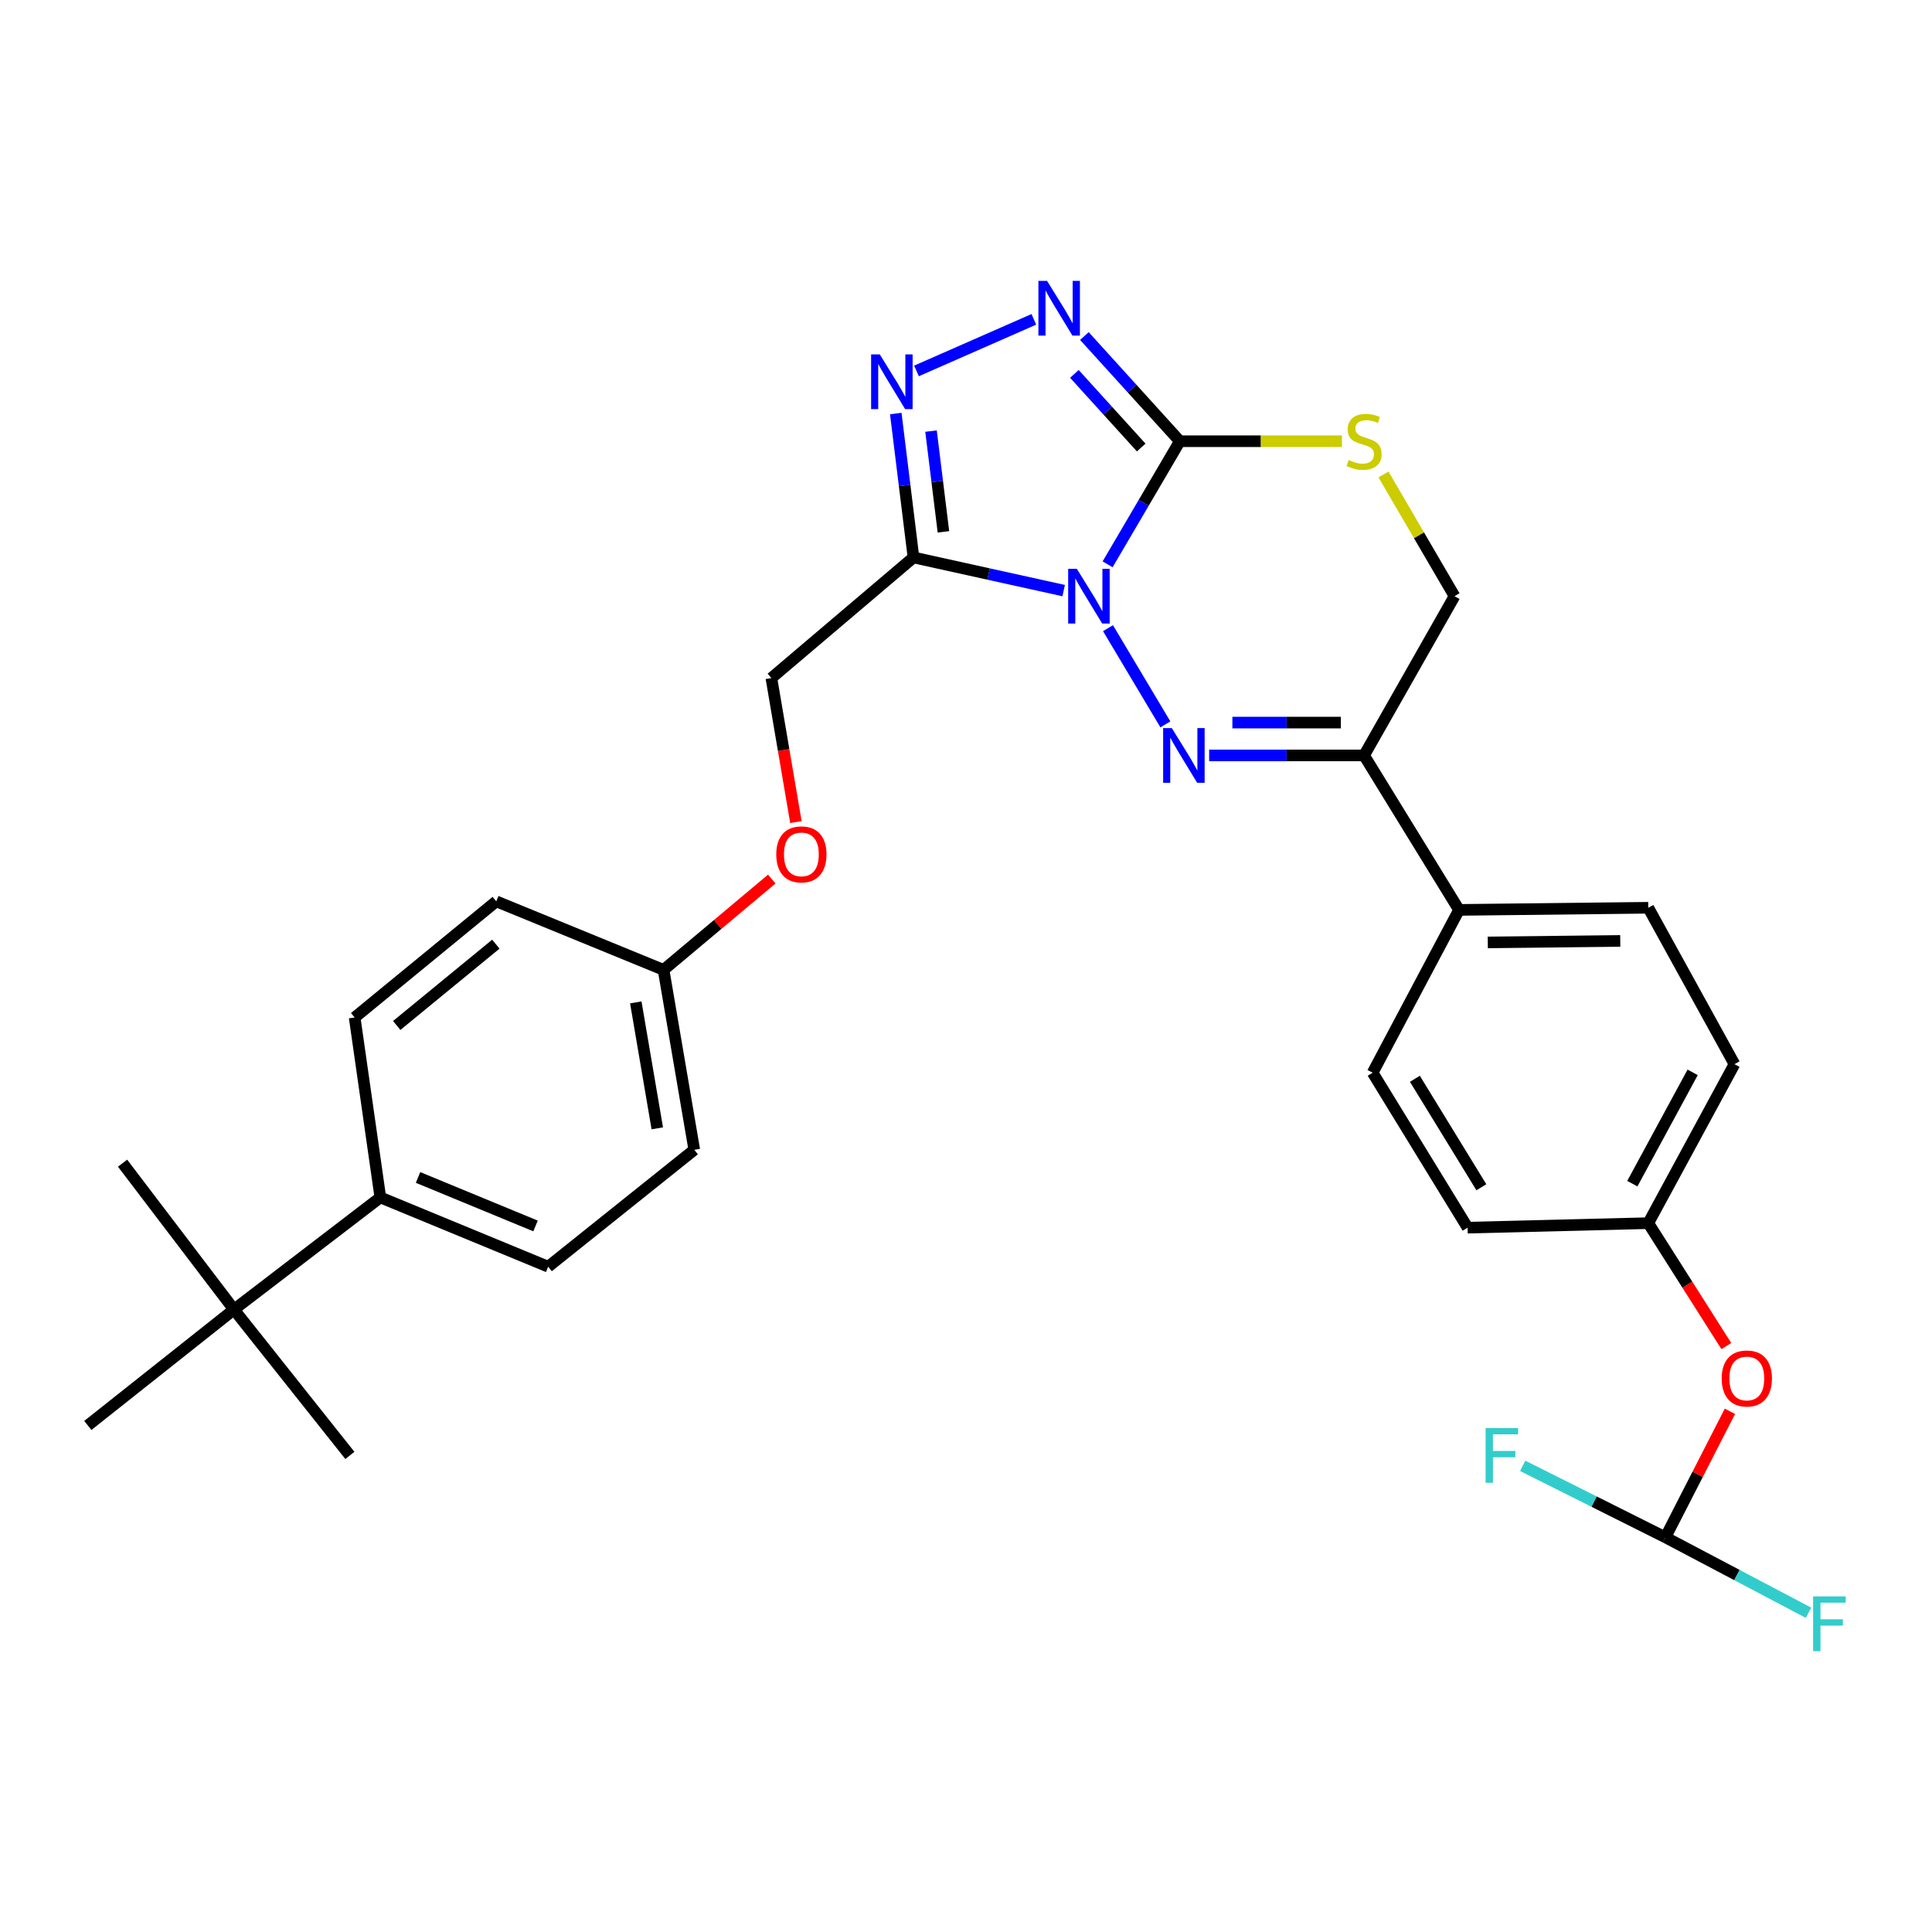 <?xml version='1.0' encoding='iso-8859-1'?>
<svg version='1.1' baseProfile='full'
              xmlns='http://www.w3.org/2000/svg'
                      xmlns:rdkit='http://www.rdkit.org/xml'
                      xmlns:xlink='http://www.w3.org/1999/xlink'
                  xml:space='preserve'
width='1000px' height='1000px' viewBox='0 0 1000 1000'>
<!-- END OF HEADER -->
<rect style='opacity:1.0;fill:#FFFFFF;stroke:none' width='1000' height='1000' x='0' y='0'> </rect>
<path class='bond-0' d='M 573.499,325.138 L 603.194,374.931' style='fill:none;fill-rule:evenodd;stroke:#0000FF;stroke-width:6px;stroke-linecap:butt;stroke-linejoin:miter;stroke-opacity:1' />
<path class='bond-1' d='M 573.297,292.094 L 591.991,260.236' style='fill:none;fill-rule:evenodd;stroke:#0000FF;stroke-width:6px;stroke-linecap:butt;stroke-linejoin:miter;stroke-opacity:1' />
<path class='bond-1' d='M 591.991,260.236 L 610.685,228.378' style='fill:none;fill-rule:evenodd;stroke:#000000;stroke-width:6px;stroke-linecap:butt;stroke-linejoin:miter;stroke-opacity:1' />
<path class='bond-2' d='M 550.559,305.694 L 511.688,297.111' style='fill:none;fill-rule:evenodd;stroke:#0000FF;stroke-width:6px;stroke-linecap:butt;stroke-linejoin:miter;stroke-opacity:1' />
<path class='bond-2' d='M 511.688,297.111 L 472.817,288.529' style='fill:none;fill-rule:evenodd;stroke:#000000;stroke-width:6px;stroke-linecap:butt;stroke-linejoin:miter;stroke-opacity:1' />
<path class='bond-5' d='M 625.853,391.008 L 665.948,391.008' style='fill:none;fill-rule:evenodd;stroke:#0000FF;stroke-width:6px;stroke-linecap:butt;stroke-linejoin:miter;stroke-opacity:1' />
<path class='bond-5' d='M 665.948,391.008 L 706.044,391.008' style='fill:none;fill-rule:evenodd;stroke:#000000;stroke-width:6px;stroke-linecap:butt;stroke-linejoin:miter;stroke-opacity:1' />
<path class='bond-5' d='M 637.882,374.009 L 665.948,374.009' style='fill:none;fill-rule:evenodd;stroke:#0000FF;stroke-width:6px;stroke-linecap:butt;stroke-linejoin:miter;stroke-opacity:1' />
<path class='bond-5' d='M 665.948,374.009 L 694.015,374.009' style='fill:none;fill-rule:evenodd;stroke:#000000;stroke-width:6px;stroke-linecap:butt;stroke-linejoin:miter;stroke-opacity:1' />
<path class='bond-3' d='M 610.685,228.378 L 585.985,201.157' style='fill:none;fill-rule:evenodd;stroke:#000000;stroke-width:6px;stroke-linecap:butt;stroke-linejoin:miter;stroke-opacity:1' />
<path class='bond-3' d='M 585.985,201.157 L 561.284,173.936' style='fill:none;fill-rule:evenodd;stroke:#0000FF;stroke-width:6px;stroke-linecap:butt;stroke-linejoin:miter;stroke-opacity:1' />
<path class='bond-3' d='M 590.685,231.635 L 573.395,212.58' style='fill:none;fill-rule:evenodd;stroke:#000000;stroke-width:6px;stroke-linecap:butt;stroke-linejoin:miter;stroke-opacity:1' />
<path class='bond-3' d='M 573.395,212.58 L 556.105,193.526' style='fill:none;fill-rule:evenodd;stroke:#0000FF;stroke-width:6px;stroke-linecap:butt;stroke-linejoin:miter;stroke-opacity:1' />
<path class='bond-6' d='M 610.685,228.378 L 652.632,228.378' style='fill:none;fill-rule:evenodd;stroke:#000000;stroke-width:6px;stroke-linecap:butt;stroke-linejoin:miter;stroke-opacity:1' />
<path class='bond-6' d='M 652.632,228.378 L 694.58,228.378' style='fill:none;fill-rule:evenodd;stroke:#CCCC00;stroke-width:6px;stroke-linecap:butt;stroke-linejoin:miter;stroke-opacity:1' />
<path class='bond-4' d='M 472.817,288.529 L 468.234,251.284' style='fill:none;fill-rule:evenodd;stroke:#000000;stroke-width:6px;stroke-linecap:butt;stroke-linejoin:miter;stroke-opacity:1' />
<path class='bond-4' d='M 468.234,251.284 L 463.65,214.04' style='fill:none;fill-rule:evenodd;stroke:#0000FF;stroke-width:6px;stroke-linecap:butt;stroke-linejoin:miter;stroke-opacity:1' />
<path class='bond-4' d='M 488.315,275.279 L 485.106,249.208' style='fill:none;fill-rule:evenodd;stroke:#000000;stroke-width:6px;stroke-linecap:butt;stroke-linejoin:miter;stroke-opacity:1' />
<path class='bond-4' d='M 485.106,249.208 L 481.898,223.137' style='fill:none;fill-rule:evenodd;stroke:#0000FF;stroke-width:6px;stroke-linecap:butt;stroke-linejoin:miter;stroke-opacity:1' />
<path class='bond-10' d='M 472.817,288.529 L 399.265,350.974' style='fill:none;fill-rule:evenodd;stroke:#000000;stroke-width:6px;stroke-linecap:butt;stroke-linejoin:miter;stroke-opacity:1' />
<path class='bond-30' d='M 535.116,165.297 L 474.373,191.989' style='fill:none;fill-rule:evenodd;stroke:#0000FF;stroke-width:6px;stroke-linecap:butt;stroke-linejoin:miter;stroke-opacity:1' />
<path class='bond-8' d='M 706.044,391.008 L 755.192,470.964' style='fill:none;fill-rule:evenodd;stroke:#000000;stroke-width:6px;stroke-linecap:butt;stroke-linejoin:miter;stroke-opacity:1' />
<path class='bond-31' d='M 706.044,391.008 L 752.859,308.579' style='fill:none;fill-rule:evenodd;stroke:#000000;stroke-width:6px;stroke-linecap:butt;stroke-linejoin:miter;stroke-opacity:1' />
<path class='bond-7' d='M 716.085,245.58 L 734.472,277.079' style='fill:none;fill-rule:evenodd;stroke:#CCCC00;stroke-width:6px;stroke-linecap:butt;stroke-linejoin:miter;stroke-opacity:1' />
<path class='bond-7' d='M 734.472,277.079 L 752.859,308.579' style='fill:none;fill-rule:evenodd;stroke:#000000;stroke-width:6px;stroke-linecap:butt;stroke-linejoin:miter;stroke-opacity:1' />
<path class='bond-14' d='M 755.192,470.964 L 853.148,469.859' style='fill:none;fill-rule:evenodd;stroke:#000000;stroke-width:6px;stroke-linecap:butt;stroke-linejoin:miter;stroke-opacity:1' />
<path class='bond-14' d='M 770.077,487.796 L 838.646,487.023' style='fill:none;fill-rule:evenodd;stroke:#000000;stroke-width:6px;stroke-linecap:butt;stroke-linejoin:miter;stroke-opacity:1' />
<path class='bond-15' d='M 755.192,470.964 L 710.473,555.235' style='fill:none;fill-rule:evenodd;stroke:#000000;stroke-width:6px;stroke-linecap:butt;stroke-linejoin:miter;stroke-opacity:1' />
<path class='bond-9' d='M 862.006,795.714 L 878.706,763.101' style='fill:none;fill-rule:evenodd;stroke:#000000;stroke-width:6px;stroke-linecap:butt;stroke-linejoin:miter;stroke-opacity:1' />
<path class='bond-9' d='M 878.706,763.101 L 895.405,730.488' style='fill:none;fill-rule:evenodd;stroke:#FF0000;stroke-width:6px;stroke-linecap:butt;stroke-linejoin:miter;stroke-opacity:1' />
<path class='bond-20' d='M 862.006,795.714 L 825.08,777.222' style='fill:none;fill-rule:evenodd;stroke:#000000;stroke-width:6px;stroke-linecap:butt;stroke-linejoin:miter;stroke-opacity:1' />
<path class='bond-20' d='M 825.08,777.222 L 788.153,758.73' style='fill:none;fill-rule:evenodd;stroke:#33CCCC;stroke-width:6px;stroke-linecap:butt;stroke-linejoin:miter;stroke-opacity:1' />
<path class='bond-21' d='M 862.006,795.714 L 899.039,815.236' style='fill:none;fill-rule:evenodd;stroke:#000000;stroke-width:6px;stroke-linecap:butt;stroke-linejoin:miter;stroke-opacity:1' />
<path class='bond-21' d='M 899.039,815.236 L 936.073,834.758' style='fill:none;fill-rule:evenodd;stroke:#33CCCC;stroke-width:6px;stroke-linecap:butt;stroke-linejoin:miter;stroke-opacity:1' />
<path class='bond-16' d='M 399.265,350.974 L 405.612,388.241' style='fill:none;fill-rule:evenodd;stroke:#000000;stroke-width:6px;stroke-linecap:butt;stroke-linejoin:miter;stroke-opacity:1' />
<path class='bond-16' d='M 405.612,388.241 L 411.959,425.508' style='fill:none;fill-rule:evenodd;stroke:#FF0000;stroke-width:6px;stroke-linecap:butt;stroke-linejoin:miter;stroke-opacity:1' />
<path class='bond-11' d='M 121.103,677.821 L 196.865,619.786' style='fill:none;fill-rule:evenodd;stroke:#000000;stroke-width:6px;stroke-linecap:butt;stroke-linejoin:miter;stroke-opacity:1' />
<path class='bond-27' d='M 121.103,677.821 L 181.093,753.328' style='fill:none;fill-rule:evenodd;stroke:#000000;stroke-width:6px;stroke-linecap:butt;stroke-linejoin:miter;stroke-opacity:1' />
<path class='bond-28' d='M 121.103,677.821 L 45.455,737.811' style='fill:none;fill-rule:evenodd;stroke:#000000;stroke-width:6px;stroke-linecap:butt;stroke-linejoin:miter;stroke-opacity:1' />
<path class='bond-29' d='M 121.103,677.821 L 63.436,602.06' style='fill:none;fill-rule:evenodd;stroke:#000000;stroke-width:6px;stroke-linecap:butt;stroke-linejoin:miter;stroke-opacity:1' />
<path class='bond-12' d='M 196.865,619.786 L 283.734,655.646' style='fill:none;fill-rule:evenodd;stroke:#000000;stroke-width:6px;stroke-linecap:butt;stroke-linejoin:miter;stroke-opacity:1' />
<path class='bond-12' d='M 216.382,609.452 L 277.19,634.554' style='fill:none;fill-rule:evenodd;stroke:#000000;stroke-width:6px;stroke-linecap:butt;stroke-linejoin:miter;stroke-opacity:1' />
<path class='bond-33' d='M 196.865,619.786 L 183.568,526.656' style='fill:none;fill-rule:evenodd;stroke:#000000;stroke-width:6px;stroke-linecap:butt;stroke-linejoin:miter;stroke-opacity:1' />
<path class='bond-13' d='M 893.543,696.718 L 873.345,664.911' style='fill:none;fill-rule:evenodd;stroke:#FF0000;stroke-width:6px;stroke-linecap:butt;stroke-linejoin:miter;stroke-opacity:1' />
<path class='bond-13' d='M 873.345,664.911 L 853.148,633.103' style='fill:none;fill-rule:evenodd;stroke:#000000;stroke-width:6px;stroke-linecap:butt;stroke-linejoin:miter;stroke-opacity:1' />
<path class='bond-23' d='M 853.148,469.859 L 897.753,550.805' style='fill:none;fill-rule:evenodd;stroke:#000000;stroke-width:6px;stroke-linecap:butt;stroke-linejoin:miter;stroke-opacity:1' />
<path class='bond-24' d='M 710.473,555.235 L 759.63,635.436' style='fill:none;fill-rule:evenodd;stroke:#000000;stroke-width:6px;stroke-linecap:butt;stroke-linejoin:miter;stroke-opacity:1' />
<path class='bond-24' d='M 732.34,558.381 L 766.751,614.522' style='fill:none;fill-rule:evenodd;stroke:#000000;stroke-width:6px;stroke-linecap:butt;stroke-linejoin:miter;stroke-opacity:1' />
<path class='bond-22' d='M 399.464,455.004 L 371.461,478.506' style='fill:none;fill-rule:evenodd;stroke:#FF0000;stroke-width:6px;stroke-linecap:butt;stroke-linejoin:miter;stroke-opacity:1' />
<path class='bond-22' d='M 371.461,478.506 L 343.459,502.007' style='fill:none;fill-rule:evenodd;stroke:#000000;stroke-width:6px;stroke-linecap:butt;stroke-linejoin:miter;stroke-opacity:1' />
<path class='bond-17' d='M 283.734,655.646 L 359.354,595.137' style='fill:none;fill-rule:evenodd;stroke:#000000;stroke-width:6px;stroke-linecap:butt;stroke-linejoin:miter;stroke-opacity:1' />
<path class='bond-18' d='M 183.568,526.656 L 256.865,466.534' style='fill:none;fill-rule:evenodd;stroke:#000000;stroke-width:6px;stroke-linecap:butt;stroke-linejoin:miter;stroke-opacity:1' />
<path class='bond-18' d='M 205.343,530.782 L 256.651,488.696' style='fill:none;fill-rule:evenodd;stroke:#000000;stroke-width:6px;stroke-linecap:butt;stroke-linejoin:miter;stroke-opacity:1' />
<path class='bond-19' d='M 853.148,633.103 L 759.63,635.436' style='fill:none;fill-rule:evenodd;stroke:#000000;stroke-width:6px;stroke-linecap:butt;stroke-linejoin:miter;stroke-opacity:1' />
<path class='bond-32' d='M 853.148,633.103 L 897.753,550.805' style='fill:none;fill-rule:evenodd;stroke:#000000;stroke-width:6px;stroke-linecap:butt;stroke-linejoin:miter;stroke-opacity:1' />
<path class='bond-32' d='M 844.893,612.658 L 876.117,555.05' style='fill:none;fill-rule:evenodd;stroke:#000000;stroke-width:6px;stroke-linecap:butt;stroke-linejoin:miter;stroke-opacity:1' />
<path class='bond-25' d='M 343.459,502.007 L 256.865,466.534' style='fill:none;fill-rule:evenodd;stroke:#000000;stroke-width:6px;stroke-linecap:butt;stroke-linejoin:miter;stroke-opacity:1' />
<path class='bond-26' d='M 343.459,502.007 L 359.354,595.137' style='fill:none;fill-rule:evenodd;stroke:#000000;stroke-width:6px;stroke-linecap:butt;stroke-linejoin:miter;stroke-opacity:1' />
<path class='bond-26' d='M 329.086,518.836 L 340.212,584.027' style='fill:none;fill-rule:evenodd;stroke:#000000;stroke-width:6px;stroke-linecap:butt;stroke-linejoin:miter;stroke-opacity:1' />
<path  class='atom-0' d='M 557.364 294.419
L 566.644 309.419
Q 567.564 310.899, 569.044 313.579
Q 570.524 316.259, 570.604 316.419
L 570.604 294.419
L 574.364 294.419
L 574.364 322.739
L 570.484 322.739
L 560.524 306.339
Q 559.364 304.419, 558.124 302.219
Q 556.924 300.019, 556.564 299.339
L 556.564 322.739
L 552.884 322.739
L 552.884 294.419
L 557.364 294.419
' fill='#0000FF'/>
<path  class='atom-1' d='M 606.521 376.848
L 615.801 391.848
Q 616.721 393.328, 618.201 396.008
Q 619.681 398.688, 619.761 398.848
L 619.761 376.848
L 623.521 376.848
L 623.521 405.168
L 619.641 405.168
L 609.681 388.768
Q 608.521 386.848, 607.281 384.648
Q 606.081 382.448, 605.721 381.768
L 605.721 405.168
L 602.041 405.168
L 602.041 376.848
L 606.521 376.848
' fill='#0000FF'/>
<path  class='atom-4' d='M 541.96 145.379
L 551.24 160.379
Q 552.16 161.859, 553.64 164.539
Q 555.12 167.219, 555.2 167.379
L 555.2 145.379
L 558.96 145.379
L 558.96 173.699
L 555.08 173.699
L 545.12 157.299
Q 543.96 155.379, 542.72 153.179
Q 541.52 150.979, 541.16 150.299
L 541.16 173.699
L 537.48 173.699
L 537.48 145.379
L 541.96 145.379
' fill='#0000FF'/>
<path  class='atom-5' d='M 455.366 183.43
L 464.646 198.43
Q 465.566 199.91, 467.046 202.59
Q 468.526 205.27, 468.606 205.43
L 468.606 183.43
L 472.366 183.43
L 472.366 211.75
L 468.486 211.75
L 458.526 195.35
Q 457.366 193.43, 456.126 191.23
Q 454.926 189.03, 454.566 188.35
L 454.566 211.75
L 450.886 211.75
L 450.886 183.43
L 455.366 183.43
' fill='#0000FF'/>
<path  class='atom-7' d='M 698.044 238.098
Q 698.364 238.218, 699.684 238.778
Q 701.004 239.338, 702.444 239.698
Q 703.924 240.018, 705.364 240.018
Q 708.044 240.018, 709.604 238.738
Q 711.164 237.418, 711.164 235.138
Q 711.164 233.578, 710.364 232.618
Q 709.604 231.658, 708.404 231.138
Q 707.204 230.618, 705.204 230.018
Q 702.684 229.258, 701.164 228.538
Q 699.684 227.818, 698.604 226.298
Q 697.564 224.778, 697.564 222.218
Q 697.564 218.658, 699.964 216.458
Q 702.404 214.258, 707.204 214.258
Q 710.484 214.258, 714.204 215.818
L 713.284 218.898
Q 709.884 217.498, 707.324 217.498
Q 704.564 217.498, 703.044 218.658
Q 701.524 219.778, 701.564 221.738
Q 701.564 223.258, 702.324 224.178
Q 703.124 225.098, 704.244 225.618
Q 705.404 226.138, 707.324 226.738
Q 709.884 227.538, 711.404 228.338
Q 712.924 229.138, 714.004 230.778
Q 715.124 232.378, 715.124 235.138
Q 715.124 239.058, 712.484 241.178
Q 709.884 243.258, 705.524 243.258
Q 703.004 243.258, 701.084 242.698
Q 699.204 242.178, 696.964 241.258
L 698.044 238.098
' fill='#CCCC00'/>
<path  class='atom-14' d='M 891.147 713.497
Q 891.147 706.697, 894.507 702.897
Q 897.867 699.097, 904.147 699.097
Q 910.427 699.097, 913.787 702.897
Q 917.147 706.697, 917.147 713.497
Q 917.147 720.377, 913.747 724.297
Q 910.347 728.177, 904.147 728.177
Q 897.907 728.177, 894.507 724.297
Q 891.147 720.417, 891.147 713.497
M 904.147 724.977
Q 908.467 724.977, 910.787 722.097
Q 913.147 719.177, 913.147 713.497
Q 913.147 707.937, 910.787 705.137
Q 908.467 702.297, 904.147 702.297
Q 899.827 702.297, 897.467 705.097
Q 895.147 707.897, 895.147 713.497
Q 895.147 719.217, 897.467 722.097
Q 899.827 724.977, 904.147 724.977
' fill='#FF0000'/>
<path  class='atom-17' d='M 401.792 442.22
Q 401.792 435.42, 405.152 431.62
Q 408.512 427.82, 414.792 427.82
Q 421.072 427.82, 424.432 431.62
Q 427.792 435.42, 427.792 442.22
Q 427.792 449.1, 424.392 453.02
Q 420.992 456.9, 414.792 456.9
Q 408.552 456.9, 405.152 453.02
Q 401.792 449.14, 401.792 442.22
M 414.792 453.7
Q 419.112 453.7, 421.432 450.82
Q 423.792 447.9, 423.792 442.22
Q 423.792 436.66, 421.432 433.86
Q 419.112 431.02, 414.792 431.02
Q 410.472 431.02, 408.112 433.82
Q 405.792 436.62, 405.792 442.22
Q 405.792 447.94, 408.112 450.82
Q 410.472 453.7, 414.792 453.7
' fill='#FF0000'/>
<path  class='atom-21' d='M 768.947 739.168
L 785.787 739.168
L 785.787 742.408
L 772.747 742.408
L 772.747 751.008
L 784.347 751.008
L 784.347 754.288
L 772.747 754.288
L 772.747 767.488
L 768.947 767.488
L 768.947 739.168
' fill='#33CCCC'/>
<path  class='atom-22' d='M 938.471 826.301
L 955.311 826.301
L 955.311 829.541
L 942.271 829.541
L 942.271 838.141
L 953.871 838.141
L 953.871 841.421
L 942.271 841.421
L 942.271 854.621
L 938.471 854.621
L 938.471 826.301
' fill='#33CCCC'/>
</svg>
